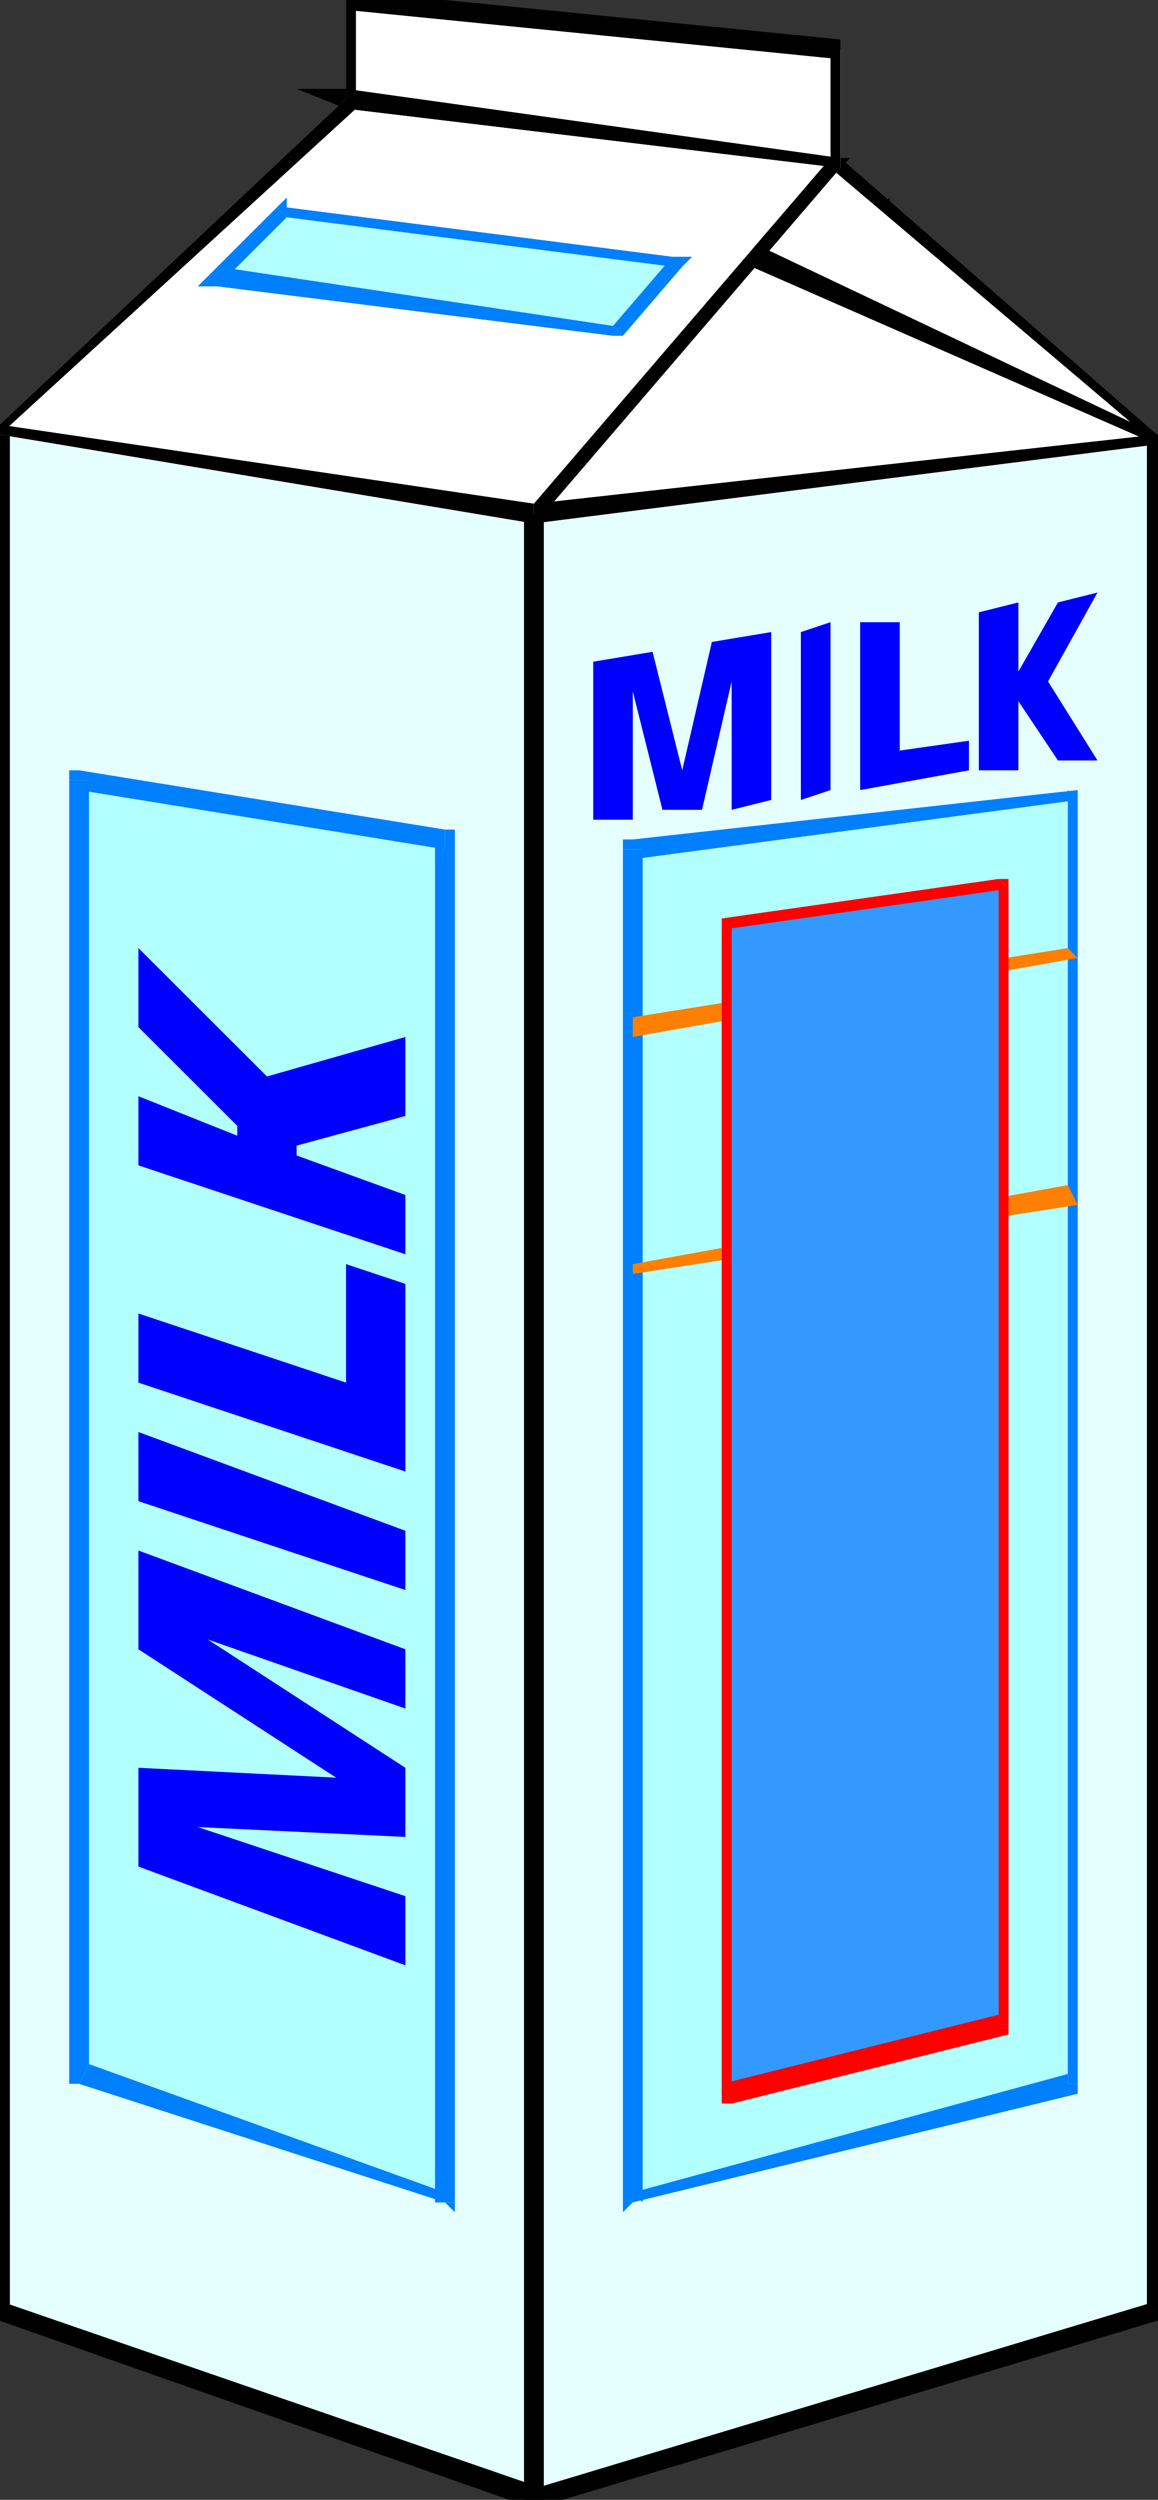 <?xml version="1.0" encoding="UTF-8" standalone="no"?>
<svg
   xmlns:dc="http://purl.org/dc/elements/1.1/"
   xmlns:cc="http://creativecommons.org/ns#"
   xmlns:rdf="http://www.w3.org/1999/02/22-rdf-syntax-ns#"
   xmlns:svg="http://www.w3.org/2000/svg"
   xmlns="http://www.w3.org/2000/svg"
   xmlns:sodipodi="http://sodipodi.sourceforge.net/DTD/sodipodi-0.dtd"
   xmlns:inkscape="http://www.inkscape.org/namespaces/inkscape"
   version="1.0"
   width="24.816mm"
   height="53.569mm"
   id="svg131"
   sodipodi:docname="DAIRY057.WMF">
  <rect width="100%" height="100%" fill="#333333" stroke="none"/>
  <sodipodi:namedview
     pagecolor="#ffffff"
     bordercolor="#666666"
     borderopacity="1"
     objecttolerance="10"
     gridtolerance="10"
     guidetolerance="10"
     inkscape:pageopacity="0"
     inkscape:pageshadow="2"
     inkscape:window-width="640"
     inkscape:window-height="480"
     id="namedview133" />
  <defs
     id="defs3">
    <pattern
       id="WMFhbasepattern"
       patternUnits="userSpaceOnUse"
       width="6"
       height="6"
       x="0"
       y="0" />
  </defs>
  <path
     style="fill:#ffffff;fill-rule:evenodd;fill-opacity:1;stroke:none;"
     d="  M 48.049,19.197   L 71.273,16.797   L 93.696,35.994   L 88.891,41.593   L 28.029,49.592   L 48.049,19.197  z "
     id="path5" />
  <path
     style="fill:#000000;fill-rule:nonzero;fill-opacity:1;stroke:none;"
     d="  M 72.074,16.797   L 71.273,16.797   L 48.049,18.397   L 48.049,19.997   L 71.273,17.597   L 71.273,17.597   L 72.074,16.797   L 72.074,15.997   L 71.273,16.797  z "
     id="path7" />
  <path
     style="fill:#000000;fill-rule:nonzero;fill-opacity:1;stroke:none;"
     d="  M 94.497,35.994   L 93.696,35.194   L 72.074,16.797   L 71.273,17.597   L 93.696,35.994   L 92.895,35.194   L 94.497,35.994   L 94.497,35.994   L 93.696,35.194  z "
     id="path9" />
  <path
     style="fill:#000000;fill-rule:nonzero;fill-opacity:1;stroke:none;"
     d="  M 88.891,42.393   L 89.692,42.393   L 94.497,35.994   L 92.895,35.194   L 88.891,41.593   L 88.891,40.794   L 88.891,42.393   L 89.692,42.393   L 89.692,42.393  z "
     id="path11" />
  <path
     style="fill:#000000;fill-rule:nonzero;fill-opacity:1;stroke:none;"
     d="  M 27.228,48.792   L 28.029,49.592   L 88.891,42.393   L 88.891,40.794   L 28.029,48.792   L 28.029,49.592   L 27.228,48.792   L 26.427,50.392   L 28.029,49.592  z "
     id="path13" />
  <path
     style="fill:#000000;fill-rule:nonzero;fill-opacity:1;stroke:none;"
     d="  M 48.049,18.397   L 47.248,19.197   L 27.228,48.792   L 28.029,49.592   L 48.049,19.197   L 48.049,19.997   L 48.049,18.397   L 47.248,18.397   L 47.248,19.197  z "
     id="path15" />
  <path
     style="fill:#ffffff;fill-rule:evenodd;fill-opacity:1;stroke:none;"
     d="  M 68.07,13.598   L 93.696,35.994   L 60.862,20.797   L 28.029,7.999   L 68.07,13.598  z "
     id="path17" />
  <path
     style="fill:#000000;fill-rule:nonzero;fill-opacity:1;stroke:none;"
     d="  M 93.696,35.994   L 93.696,35.194   L 68.07,12.798   L 67.269,13.598   L 93.696,35.994   L 93.696,35.194   L 93.696,35.994   L 96.899,38.394   L 93.696,35.194  z "
     id="path19" />
  <path
     style="fill:#000000;fill-rule:nonzero;fill-opacity:1;stroke:none;"
     d="  M 60.862,21.597   L 60.862,21.597   L 93.696,35.994   L 93.696,35.194   L 61.663,19.997   L 61.663,19.997  z "
     id="path21" />
  <path
     style="fill:#000000;fill-rule:nonzero;fill-opacity:1;stroke:none;"
     d="  M 28.029,7.199   L 28.029,8.799   L 60.862,21.597   L 61.663,19.997   L 28.83,7.199   L 28.029,8.799   L 28.029,7.199   L 24.025,7.199   L 28.029,8.799  z "
     id="path23" />
  <path
     style="fill:#000000;fill-rule:nonzero;fill-opacity:1;stroke:none;"
     d="  M 68.07,12.798   L 68.07,12.798   L 28.029,7.199   L 28.029,8.799   L 68.07,13.598   L 67.269,13.598   L 68.07,12.798   L 68.07,12.798   L 68.07,12.798  z "
     id="path25" />
  <path
     style="fill:#e5ffff;fill-rule:evenodd;fill-opacity:1;stroke:none;"
     d="  M 93.696,187.17   L 93.696,35.994   L 43.244,41.593   L 43.244,202.368   L 93.696,187.17  z "
     id="path27" />
  <path
     style="fill:#000000;fill-rule:nonzero;fill-opacity:1;stroke:none;"
     d="  M 93.696,35.994   L 92.895,35.994   L 92.895,187.17   L 94.497,187.17   L 94.497,35.994   L 93.696,35.194   L 94.497,35.994   L 94.497,35.194   L 93.696,35.194  z "
     id="path29" />
  <path
     style="fill:#000000;fill-rule:nonzero;fill-opacity:1;stroke:none;"
     d="  M 44.045,41.593   L 43.244,42.393   L 93.696,35.994   L 93.696,35.194   L 43.244,40.794   L 42.443,41.593   L 43.244,40.794   L 42.443,40.794   L 42.443,41.593  z "
     id="path31" />
  <path
     style="fill:#000000;fill-rule:nonzero;fill-opacity:1;stroke:none;"
     d="  M 43.244,201.568   L 44.045,202.368   L 44.045,41.593   L 42.443,41.593   L 42.443,202.368   L 43.244,203.168   L 42.443,202.368   L 42.443,203.168   L 43.244,203.168  z "
     id="path33" />
  <path
     style="fill:#000000;fill-rule:nonzero;fill-opacity:1;stroke:none;"
     d="  M 92.895,187.17   L 93.696,186.371   L 43.244,201.568   L 43.244,203.168   L 93.696,187.97   L 94.497,187.17   L 93.696,187.97   L 94.497,187.97   L 94.497,187.17  z "
     id="path35" />
  <path
     style="fill:#e5ffff;fill-rule:evenodd;fill-opacity:1;stroke:none;"
     d="  M 43.244,202.368   L 43.244,41.593   L 0,35.194   L 0,187.17   L 43.244,202.368  z "
     id="path37" />
  <path
     style="fill:#000000;fill-rule:nonzero;fill-opacity:1;stroke:none;"
     d="  M 43.244,42.393   L 42.443,41.593   L 42.443,202.368   L 44.045,202.368   L 44.045,41.593   L 43.244,40.794   L 44.045,41.593   L 44.045,40.794   L 43.244,40.794  z "
     id="path39" />
  <path
     style="fill:#000000;fill-rule:nonzero;fill-opacity:1;stroke:none;"
     d="  M 0.801,35.194   L 0,35.194   L 43.244,42.393   L 43.244,40.794   L 0,34.395   L -0.801,35.194   L 0,34.395   L -0.801,34.395   L -0.801,35.194  z "
     id="path41" />
  <path
     style="fill:#000000;fill-rule:nonzero;fill-opacity:1;stroke:none;"
     d="  M 0,186.371   L 0.801,187.17   L 0.801,35.194   L -0.801,35.194   L -0.801,187.17   L 0,187.97   L -0.801,187.17   L -0.801,187.97   L 0,187.97  z "
     id="path43" />
  <path
     style="fill:#000000;fill-rule:nonzero;fill-opacity:1;stroke:none;"
     d="  M 42.443,202.368   L 44.045,201.568   L 0,186.371   L 0,187.97   L 43.244,203.168   L 44.045,202.368   L 43.244,203.168   L 44.045,203.168   L 44.045,202.368  z "
     id="path45" />
  <path
     style="fill:#ffffff;fill-rule:evenodd;fill-opacity:1;stroke:none;"
     d="  M 68.07,13.598   L 43.244,41.593   L 0,35.194   L 28.029,7.999   L 68.07,13.598  z "
     id="path47" />
  <path
     style="fill:#000000;fill-rule:nonzero;fill-opacity:1;stroke:none;"
     d="  M 43.244,42.393   L 44.045,41.593   L 68.07,13.598   L 67.269,12.798   L 43.244,40.794   L 43.244,40.794   L 43.244,42.393   L 44.045,42.393   L 44.045,41.593  z "
     id="path49" />
  <path
     style="fill:#000000;fill-rule:nonzero;fill-opacity:1;stroke:none;"
     d="  M 0,34.395   L 0,35.194   L 43.244,42.393   L 43.244,40.794   L 0,34.395   L 0,35.194   L 0,34.395   L -1.602,35.194   L 0,35.194  z "
     id="path51" />
  <path
     style="fill:#000000;fill-rule:nonzero;fill-opacity:1;stroke:none;"
     d="  M 28.029,7.199   L 28.029,7.999   L 0,34.395   L 0,35.194   L 28.83,8.799   L 28.029,8.799   L 28.029,7.199   L 28.029,7.199   L 28.029,7.999  z "
     id="path53" />
  <path
     style="fill:#000000;fill-rule:nonzero;fill-opacity:1;stroke:none;"
     d="  M 68.07,13.598   L 68.07,12.798   L 28.029,7.199   L 28.029,8.799   L 68.07,13.598   L 67.269,12.798   L 68.07,13.598   L 68.871,12.798   L 68.07,12.798  z "
     id="path55" />
  <path
     style="fill:#ffffff;fill-rule:evenodd;fill-opacity:1;stroke:none;"
     d="  M 68.07,13.598   L 68.07,3.999   L 28.029,0   L 28.029,7.999   L 68.07,13.598  z "
     id="path57" />
  <path
     style="fill:#000000;fill-rule:nonzero;fill-opacity:1;stroke:none;"
     d="  M 68.07,4.799   L 67.269,3.999   L 67.269,13.598   L 68.07,13.598   L 68.07,3.999   L 68.07,3.199   L 68.07,3.999   L 68.07,3.199   L 68.07,3.199  z "
     id="path59" />
  <path
     style="fill:#000000;fill-rule:nonzero;fill-opacity:1;stroke:none;"
     d="  M 28.83,0   L 28.029,0.8   L 68.07,4.799   L 68.07,3.199   L 28.029,-0.8   L 28.029,0   L 28.029,-0.8   L 28.029,-0.8   L 28.029,0  z "
     id="path61" />
  <path
     style="fill:#000000;fill-rule:nonzero;fill-opacity:1;stroke:none;"
     d="  M 28.029,7.199   L 28.83,7.999   L 28.83,0   L 28.029,0   L 28.029,7.999   L 28.029,8.799   L 28.029,7.999   L 28.029,8.799   L 28.029,8.799  z "
     id="path63" />
  <path
     style="fill:#000000;fill-rule:nonzero;fill-opacity:1;stroke:none;"
     d="  M 67.269,13.598   L 68.07,12.798   L 28.029,7.199   L 28.029,8.799   L 68.07,13.598   L 68.07,13.598   L 68.07,13.598   L 68.07,13.598   L 68.07,13.598  z "
     id="path65" />
  <path
     style="fill:#b2ffff;fill-rule:evenodd;fill-opacity:1;stroke:none;"
     d="  M 36.037,178.372   L 36.037,67.989   L 6.407,63.19   L 6.407,167.973   L 36.037,178.372  z "
     id="path67" />
  <path
     style="fill:#007fff;fill-rule:nonzero;fill-opacity:1;stroke:none;"
     d="  M 36.037,68.789   L 35.236,67.989   L 35.236,178.372   L 36.838,178.372   L 36.838,67.989   L 36.037,67.189   L 36.838,67.989   L 36.838,67.189   L 36.037,67.189  z "
     id="path69" />
  <path
     style="fill:#007fff;fill-rule:nonzero;fill-opacity:1;stroke:none;"
     d="  M 7.207,63.19   L 6.407,63.99   L 36.037,68.789   L 36.037,67.189   L 6.407,62.39   L 5.606,63.19   L 6.407,62.39   L 5.606,62.39   L 5.606,63.19  z "
     id="path71" />
  <path
     style="fill:#007fff;fill-rule:nonzero;fill-opacity:1;stroke:none;"
     d="  M 7.207,167.174   L 7.207,167.973   L 7.207,63.19   L 5.606,63.19   L 5.606,167.973   L 6.407,168.773   L 5.606,167.973   L 5.606,168.773   L 6.407,168.773  z "
     id="path73" />
  <path
     style="fill:#007fff;fill-rule:nonzero;fill-opacity:1;stroke:none;"
     d="  M 35.236,178.372   L 36.037,177.572   L 7.207,167.174   L 6.407,168.773   L 36.037,178.372   L 36.838,178.372   L 36.037,178.372   L 36.838,179.172   L 36.838,178.372  z "
     id="path75" />
  <path
     style="fill:#b2ffff;fill-rule:evenodd;fill-opacity:1;stroke:none;"
     d="  M 87.289,168.773   L 87.289,63.99   L 51.253,68.789   L 51.253,178.372   L 87.289,168.773  z "
     id="path77" />
  <path
     style="fill:#007fff;fill-rule:nonzero;fill-opacity:1;stroke:none;"
     d="  M 87.289,64.79   L 86.489,63.99   L 86.489,168.773   L 87.289,168.773   L 87.289,63.99   L 87.289,63.99   L 87.289,63.99   L 87.289,63.99   L 87.289,63.99  z "
     id="path79" />
  <path
     style="fill:#007fff;fill-rule:nonzero;fill-opacity:1;stroke:none;"
     d="  M 52.053,68.789   L 51.253,69.589   L 87.289,64.79   L 87.289,63.99   L 51.253,67.989   L 50.452,68.789   L 51.253,67.989   L 50.452,67.989   L 50.452,68.789  z "
     id="path81" />
  <path
     style="fill:#007fff;fill-rule:nonzero;fill-opacity:1;stroke:none;"
     d="  M 51.253,177.572   L 52.053,178.372   L 52.053,68.789   L 50.452,68.789   L 50.452,178.372   L 51.253,178.372   L 50.452,178.372   L 50.452,179.172   L 51.253,178.372  z "
     id="path83" />
  <path
     style="fill:#007fff;fill-rule:nonzero;fill-opacity:1;stroke:none;"
     d="  M 86.489,168.773   L 86.489,167.973   L 51.253,177.572   L 51.253,178.372   L 87.289,169.573   L 87.289,168.773   L 87.289,169.573   L 87.289,169.573   L 87.289,168.773  z "
     id="path85" />
  <path
     style="fill:#b2ffff;fill-rule:evenodd;fill-opacity:1;stroke:none;"
     d="  M 87.289,77.588   L 51.253,83.187   L 87.289,77.588  z "
     id="path87" />
  <path
     style="fill:#ff7f00;fill-rule:nonzero;fill-opacity:1;stroke:none;"
     d="  M 51.253,83.187   L 51.253,83.987   L 87.289,77.588   L 86.489,76.788   L 51.253,82.387   L 51.253,83.187  z "
     id="path89" />
  <path
     style="fill:#b2ffff;fill-rule:evenodd;fill-opacity:1;stroke:none;"
     d="  M 87.289,96.785   L 51.253,103.184   L 87.289,96.785  z "
     id="path91" />
  <path
     style="fill:#ff7f00;fill-rule:nonzero;fill-opacity:1;stroke:none;"
     d="  M 51.253,103.184   L 51.253,103.184   L 87.289,97.585   L 86.489,95.985   L 51.253,102.384   L 51.253,103.184  z "
     id="path93" />
  <path
     style="fill:#0000ff;fill-rule:evenodd;fill-opacity:1;stroke:none;"
     d="  M 32.834,138.378   L 16.817,132.779   L 32.834,143.177   L 32.834,148.776   L 16.016,147.977   L 32.834,153.576   L 32.834,159.175   L 11.211,151.176   L 11.211,143.177   L 27.228,143.977   L 11.211,133.579   L 11.211,125.58   L 32.834,133.579   L 32.834,138.378  z "
     id="path95" />
  <path
     style="fill:#0000ff;fill-rule:evenodd;fill-opacity:1;stroke:none;"
     d="  M 32.834,128.78   L 11.211,121.581   L 11.211,115.982   L 32.834,123.98   L 32.834,128.78  z "
     id="path97" />
  <path
     style="fill:#0000ff;fill-rule:evenodd;fill-opacity:1;stroke:none;"
     d="  M 32.834,119.181   L 11.211,111.982   L 11.211,106.383   L 28.029,111.982   L 28.029,102.384   L 32.834,103.984   L 32.834,119.181  z "
     id="path99" />
  <path
     style="fill:#0000ff;fill-rule:evenodd;fill-opacity:1;stroke:none;"
     d="  M 32.834,90.386   L 24.025,92.785   L 24.025,93.585   L 32.834,96.785   L 32.834,101.584   L 11.211,94.385   L 11.211,88.786   L 19.22,91.985   L 19.22,91.186   L 11.211,83.187   L 11.211,76.788   L 21.622,87.186   L 32.834,83.987   L 32.834,90.386  z "
     id="path101" />
  <path
     style="fill:#b2ffff;fill-rule:evenodd;fill-opacity:1;stroke:none;"
     d="  M 49.651,26.396   L 54.456,21.597   L 23.224,16.797   L 17.618,22.396   L 49.651,26.396  z "
     id="path103" />
  <path
     style="fill:#007fff;fill-rule:nonzero;fill-opacity:1;stroke:none;"
     d="  M 54.456,21.597   L 54.456,20.797   L 49.651,26.396   L 50.452,27.196   L 55.257,21.597   L 54.456,20.797   L 55.257,21.597   L 56.057,20.797   L 54.456,20.797  z "
     id="path105" />
  <path
     style="fill:#007fff;fill-rule:nonzero;fill-opacity:1;stroke:none;"
     d="  M 23.224,17.597   L 23.224,17.597   L 54.456,21.597   L 54.456,20.797   L 23.224,16.797   L 22.423,16.797   L 23.224,16.797   L 23.224,15.997   L 22.423,16.797  z "
     id="path107" />
  <path
     style="fill:#007fff;fill-rule:nonzero;fill-opacity:1;stroke:none;"
     d="  M 17.618,21.597   L 17.618,23.196   L 23.224,17.597   L 22.423,16.797   L 16.817,22.396   L 17.618,23.196   L 16.817,22.396   L 16.016,23.196   L 17.618,23.196  z "
     id="path109" />
  <path
     style="fill:#007fff;fill-rule:nonzero;fill-opacity:1;stroke:none;"
     d="  M 49.651,26.396   L 49.651,26.396   L 17.618,21.597   L 17.618,23.196   L 49.651,27.196   L 50.452,27.196   L 49.651,27.196   L 49.651,27.196   L 50.452,27.196  z "
     id="path111" />
  <path
     style="fill:#0000ff;fill-rule:evenodd;fill-opacity:1;stroke:none;"
     d="  M 59.261,65.59   L 59.261,55.191   L 56.858,65.59   L 53.655,65.59   L 51.253,55.991   L 51.253,66.39   L 48.049,66.39   L 48.049,53.592   L 52.854,52.792   L 55.257,62.39   L 57.659,51.992   L 62.464,51.192   L 62.464,64.79   L 59.261,65.59  z "
     id="path113" />
  <path
     style="fill:#0000ff;fill-rule:evenodd;fill-opacity:1;stroke:none;"
     d="  M 64.866,64.79   L 64.866,51.192   L 67.269,50.392   L 67.269,63.99   L 64.866,64.79  z "
     id="path115" />
  <path
     style="fill:#0000ff;fill-rule:evenodd;fill-opacity:1;stroke:none;"
     d="  M 69.671,63.99   L 69.671,50.392   L 72.875,50.392   L 72.875,60.79   L 78.48,59.991   L 78.48,62.39   L 69.671,63.99  z "
     id="path117" />
  <path
     style="fill:#0000ff;fill-rule:evenodd;fill-opacity:1;stroke:none;"
     d="  M 85.688,61.59   L 82.485,56.791   L 82.485,56.791   L 82.485,62.39   L 79.281,62.39   L 79.281,49.592   L 82.485,48.792   L 82.485,54.391   L 82.485,54.391   L 85.688,48.792   L 88.891,47.992   L 84.887,55.191   L 88.891,61.59   L 85.688,61.59  z "
     id="path119" />
  <path
     style="fill:#3399ff;fill-rule:evenodd;fill-opacity:1;stroke:none;"
     d="  M 81.684,163.974   L 81.684,71.989   L 58.46,75.188   L 58.46,169.573   L 81.684,163.974  z "
     id="path121" />
  <path
     style="fill:#ff0000;fill-rule:nonzero;fill-opacity:1;stroke:none;"
     d="  M 81.684,71.989   L 80.883,71.989   L 80.883,163.974   L 81.684,163.974   L 81.684,71.989   L 80.883,71.189   L 81.684,71.989   L 81.684,71.189   L 80.883,71.189  z "
     id="path123" />
  <path
     style="fill:#ff0000;fill-rule:nonzero;fill-opacity:1;stroke:none;"
     d="  M 59.261,75.188   L 59.261,75.188   L 81.684,71.989   L 80.883,71.189   L 58.46,74.388   L 58.46,75.188   L 58.46,74.388   L 58.46,74.388   L 58.46,75.188  z "
     id="path125" />
  <path
     style="fill:#ff0000;fill-rule:nonzero;fill-opacity:1;stroke:none;"
     d="  M 58.46,168.773   L 59.261,169.573   L 59.261,75.188   L 58.46,75.188   L 58.46,169.573   L 59.261,170.373   L 58.46,169.573   L 58.46,170.373   L 59.261,170.373  z "
     id="path127" />
  <path
     style="fill:#ff0000;fill-rule:nonzero;fill-opacity:1;stroke:none;"
     d="  M 80.883,163.974   L 80.883,163.174   L 58.46,168.773   L 59.261,170.373   L 81.684,164.774   L 81.684,163.974   L 81.684,164.774   L 81.684,164.774   L 81.684,163.974  z "
     id="path129" />
</svg>

